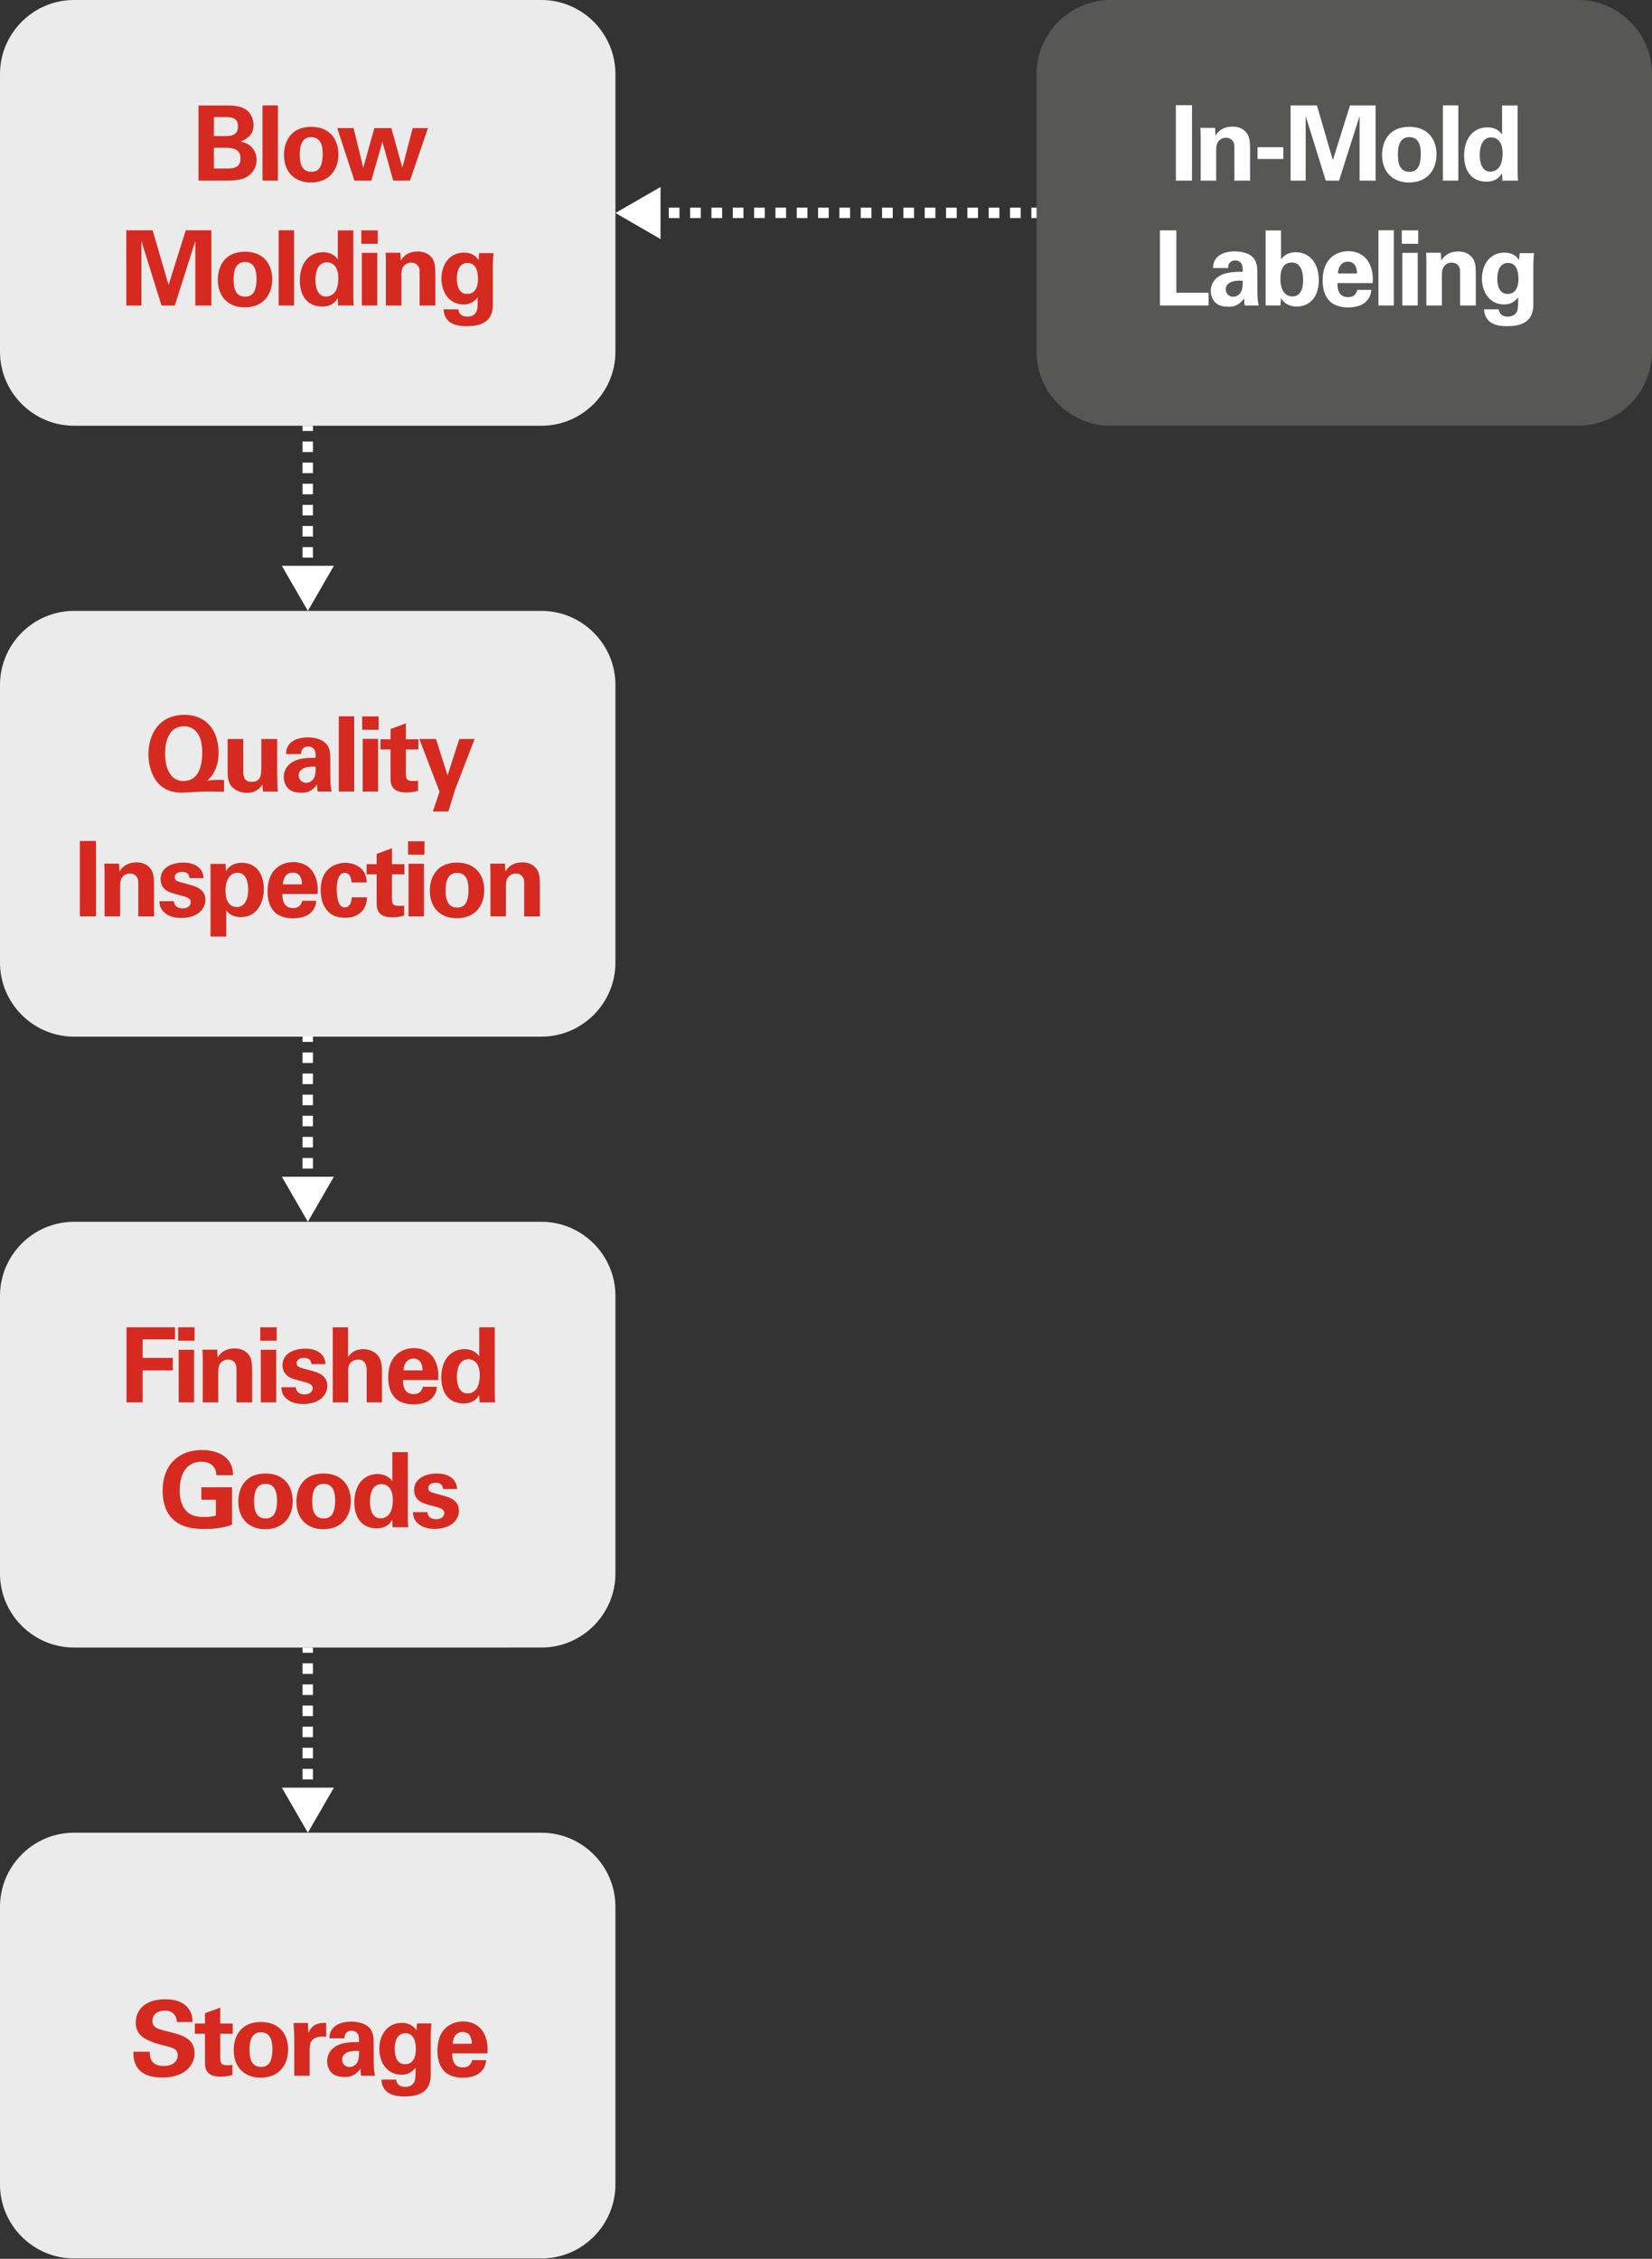 <?xml version="1.0" encoding="utf-8"?>
<!-- Generator: Adobe Illustrator 16.0.4, SVG Export Plug-In . SVG Version: 6.00 Build 0)  -->
<!DOCTYPE svg PUBLIC "-//W3C//DTD SVG 1.1//EN" "http://www.w3.org/Graphics/SVG/1.1/DTD/svg11.dtd">
<svg version="1.1" id="Layer_1" xmlns:x="http://ns.adobe.com/Extensibility/1.0/" xmlns:i="http://ns.adobe.com/AdobeIllustrator/10.0/" xmlns:graph="http://ns.adobe.com/Graphs/1.0/"
	 xmlns="http://www.w3.org/2000/svg" xmlns:xlink="http://www.w3.org/1999/xlink" xmlns:a="http://ns.adobe.com/AdobeSVGViewerExtensions/3.0/"
	 x="0px" y="0px" width="400px" height="547px" viewBox="0 0 400 547" style="enable-background:new 0 0 400 547;"
	 xml:space="preserve">
<rect x="0" y="0" width="400" height="547" fill="#333333" stroke="none"/>
<g>
	<defs>
		<rect id="SVGID_1_" width="400.002" height="546.908"/>
	</defs>
	<clipPath id="SVGID_2_">
		<use xlink:href="#SVGID_1_"  style="overflow:visible;"/>
	</clipPath>
	<rect x="73.244" y="251.034" style="clip-path:url(#SVGID_2_);fill:#FFFFFF;" width="2.531" height="1.266"/>
	<path style="clip-path:url(#SVGID_2_);fill:#FFFFFF;" d="M75.771,254.856h-2.527v2.556h2.527V254.856z M75.771,259.969h-2.527v2.557h2.527V259.969z M75.771,265.081
		h-2.527v2.557h2.527V265.081z M75.771,270.193h-2.527v2.557h2.527V270.193z M75.771,275.309h-2.527v2.557h2.527V275.309z
		 M75.771,280.421h-2.527v2.557h2.527V280.421z"/>
	<polygon style="clip-path:url(#SVGID_2_);fill:#FFFFFF;" points="80.847,284.955 68.239,284.955 74.542,295.871 	"/>
	<g style="clip-path:url(#SVGID_2_);">
		<defs>
			<rect id="SVGID_3_" width="400.002" height="546.908"/>
		</defs>
		<clipPath id="SVGID_4_">
			<use xlink:href="#SVGID_3_"  style="overflow:visible;"/>
		</clipPath>
		<g style="opacity:0.9;clip-path:url(#SVGID_4_);">
			<g>
				<defs>
					<rect id="SVGID_5_" x="-21.167" y="-18.815" width="191.348" height="124.265"/>
				</defs>
				<clipPath id="SVGID_6_">
					<use xlink:href="#SVGID_5_"  style="overflow:visible;"/>
				</clipPath>
				<path style="clip-path:url(#SVGID_6_);fill:#FFFFFF;" d="M149.014,85.179c0,9.855-8.064,17.921-17.921,17.921H17.92c-9.856,0-17.921-8.066-17.921-17.921V17.921
					C-0.001,8.064,8.064,0,17.92,0h113.173c9.856,0,17.921,8.064,17.921,17.921V85.179z"/>
			</g>
		</g>
		<path style="clip-path:url(#SVGID_4_);fill:#D62A21;" d="M51.789,40.815h2.646c1.787,0,3.804,0,3.804-2.443c0-2.593-2.343-2.593-4.206-2.593h-2.244V40.815z
			 M51.789,32.956h2.721c1.107,0,3.125,0,3.125-2.342c0-2.267-1.917-2.267-3.201-2.267h-2.646V32.956z M48.059,25.546h6.804
			c1.058,0,3.1,0,4.484,0.857c1.663,1.059,2.042,2.822,2.042,3.881c0,0.682-0.127,1.865-1.059,2.719
			c-0.126,0.154-1.008,0.96-2.067,1.236v0.053c2.771,0.503,3.855,2.517,3.855,4.433c0,2.143-1.258,3.578-2.67,4.286
			c-1.41,0.73-3.88,0.73-4.585,0.73h-6.804V25.546z"/>
	</g>
	<rect x="63.565" y="25.521" style="clip-path:url(#SVGID_2_);fill:#D62A21;" width="3.73" height="18.218"/>
	<g style="clip-path:url(#SVGID_2_);">
		<defs>
			<rect id="SVGID_7_" width="400.002" height="546.908"/>
		</defs>
		<clipPath id="SVGID_8_">
			<use xlink:href="#SVGID_7_"  style="overflow:visible;"/>
		</clipPath>
		<path style="clip-path:url(#SVGID_8_);fill:#D62A21;" d="M75.388,41.598c1.637,0,2.744-0.983,2.744-4.361c0-1.686-0.326-4.028-2.796-4.028
			c-2.721,0-2.747,3.146-2.747,4.306C72.589,40.363,73.547,41.598,75.388,41.598 M75.336,30.714c4.611,0,6.602,3.124,6.602,6.677
			c0,3.578-2.067,6.803-6.677,6.803c-3.629,0-6.5-2.241-6.5-6.702C68.761,34.417,70.322,30.714,75.336,30.714"/>
	</g>
	<polygon style="clip-path:url(#SVGID_2_);fill:#D62A21;" points="85.609,31.015 87.955,40.615 90.65,31.015 94.756,31.015 97.427,40.615 99.922,31.015 
		103.627,31.015 99.267,43.741 95.209,43.741 92.59,34.318 89.917,43.741 85.811,43.741 81.655,31.015 	"/>
	<polygon style="clip-path:url(#SVGID_2_);fill:#D62A21;" points="30.585,55.762 36.959,55.762 40.814,69.014 44.975,55.762 51.171,55.762 51.171,73.98 
		47.291,73.98 47.291,58.357 42.326,73.98 39.102,73.98 34.238,58.357 34.238,73.98 30.585,73.98 	"/>
	<g style="clip-path:url(#SVGID_2_);">
		<defs>
			<rect id="SVGID_9_" width="400.002" height="546.908"/>
		</defs>
		<clipPath id="SVGID_10_">
			<use xlink:href="#SVGID_9_"  style="overflow:visible;"/>
		</clipPath>
		<path style="clip-path:url(#SVGID_10_);fill:#D62A21;" d="M59.363,71.837c1.639,0,2.747-0.983,2.747-4.359c0-1.688-0.327-4.03-2.796-4.03
			c-2.722,0-2.747,3.148-2.747,4.306C56.567,70.602,57.524,71.837,59.363,71.837 M59.314,60.953c4.61,0,6.602,3.126,6.602,6.677
			c0,3.576-2.067,6.803-6.68,6.803c-3.626,0-6.497-2.244-6.497-6.702C52.739,64.655,54.3,60.953,59.314,60.953"/>
	</g>
	<rect x="67.467" y="55.762" style="clip-path:url(#SVGID_2_);fill:#D62A21;" width="3.73" height="18.218"/>
	<g style="clip-path:url(#SVGID_2_);">
		<defs>
			<rect id="SVGID_11_" width="400.002" height="546.908"/>
		</defs>
		<clipPath id="SVGID_12_">
			<use xlink:href="#SVGID_11_"  style="overflow:visible;"/>
		</clipPath>
		<path style="clip-path:url(#SVGID_12_);fill:#D62A21;" d="M78.948,71.812c1.084,0,1.966-0.654,2.37-1.435c0.553-1.059,0.604-2.368,0.604-3
			c0-2.495-1.085-3.854-2.772-3.854c-2.495,0-2.771,2.997-2.771,4.286C76.378,69.921,77.085,71.812,78.948,71.812 M81.795,55.788
			h3.755v16.125c0,0.756,0.05,1.589,0.1,2.065h-3.779l-0.102-1.837c-0.251,0.453-0.503,0.93-1.284,1.433
			c-0.931,0.609-1.914,0.657-2.469,0.657c-3.401,0-5.417-2.342-5.417-6.323c0-4.208,2.294-6.828,5.619-6.828
			c2.291,0,3.25,1.284,3.577,1.739V55.788z"/>
	</g>
	<path style="clip-path:url(#SVGID_2_);fill:#D62A21;" d="M87.613,61.23h3.73v12.75h-3.73V61.23z M87.487,55.788h3.981v3.25h-3.981V55.788z"/>
	<g style="clip-path:url(#SVGID_2_);">
		<defs>
			<rect id="SVGID_13_" width="400.002" height="546.908"/>
		</defs>
		<clipPath id="SVGID_14_">
			<use xlink:href="#SVGID_13_"  style="overflow:visible;"/>
		</clipPath>
		<path style="clip-path:url(#SVGID_14_);fill:#D62A21;" d="M93.438,63.521c0-0.048,0-1.436-0.077-2.315h3.579l0.102,1.913c0.353-0.581,1.361-2.216,4.132-2.216
			c2.493,0,3.554,1.511,3.88,2.393c0.278,0.781,0.354,1.438,0.354,3.806v6.879h-3.806v-7.913c0-0.53,0-0.983-0.202-1.387
			c-0.275-0.553-0.856-1.082-1.812-1.082c-0.808,0-1.539,0.376-1.941,0.983c-0.225,0.329-0.453,0.956-0.453,1.938v7.46h-3.754
			V63.521z"/>
		<path style="clip-path:url(#SVGID_14_);fill:#D62A21;" d="M113.113,71.183c2.619,0,2.619-3.076,2.619-3.627c0-1.438-0.276-3.881-2.545-3.881
			c-1.41,0-2.57,1.082-2.57,3.803C110.617,68.107,110.617,71.183,113.113,71.183 M119.511,61.304
			c-0.101,1.008-0.176,1.865-0.176,3.151v9.398c0,4.686-3.906,5.138-6.348,5.138c-1.816,0-5.366-0.225-5.596-4.079h3.578
			c0.051,0.379,0.229,1.764,2.217,1.764c1.108,0,2.067-0.531,2.32-1.663c0.15-0.631,0.15-1.084,0.176-3.024
			c-1.186,1.562-2.521,1.738-3.427,1.738c-3.654,0-5.367-3.176-5.367-6.25c0-3.225,1.787-6.297,5.44-6.297
			c2.318,0,3.178,1.256,3.555,1.812l0.126-1.688H119.511z"/>
		<g style="opacity:0.9;clip-path:url(#SVGID_14_);">
			<g>
				<defs>
					<rect id="SVGID_15_" x="-21.167" y="129.122" width="191.348" height="124.267"/>
				</defs>
				<clipPath id="SVGID_16_">
					<use xlink:href="#SVGID_15_"  style="overflow:visible;"/>
				</clipPath>
				<path style="clip-path:url(#SVGID_16_);fill:#FFFFFF;" d="M149.014,233.115c0,9.855-8.064,17.922-17.921,17.922H17.92c-9.856,0-17.921-8.066-17.921-17.922v-67.26
					c0-9.855,8.065-17.921,17.921-17.921h113.173c9.856,0,17.921,8.065,17.921,17.921V233.115z"/>
			</g>
		</g>
		<path style="clip-path:url(#SVGID_14_);fill:#D62A21;" d="M44.428,189.131c3.831,0,4.534-3.98,4.534-6.904c0-2.593-0.579-3.828-1.133-4.66
			c-0.454-0.707-1.512-1.69-3.276-1.69c-3.427,0-4.585,3.277-4.585,6.604C39.966,185.05,40.723,189.131,44.428,189.131
			 M54.253,191.727c-1.134-0.023-3.299-0.049-4.484-0.049c-0.455,0-1.715,0.071-2.949,0.124c-1.235,0.078-2.444,0.151-2.872,0.151
			c-6.804,0-8.013-6.325-8.013-9.246c0-4.966,2.594-9.601,8.768-9.601c4.714,0,8.215,3.199,8.215,9.171
			c0,4.132-1.889,5.972-2.747,6.777c0.833-0.151,2.521-0.252,4.083-0.177V191.727z"/>
		<path style="clip-path:url(#SVGID_14_);fill:#D62A21;" d="M58.896,178.951v7.584c0,1.109,0,2.798,1.99,2.798c2.395,0,2.395-1.789,2.395-3.957v-6.425h3.831v8.391
			c0.052,2.747,0.076,3.075,0.076,3.401c0.025,0.354,0.052,0.581,0.102,0.935H63.66l-0.127-1.69
			c-0.377,0.554-1.333,2.017-3.754,2.017c-1.711,0-3.122-0.781-3.829-1.713c-0.833-1.034-0.833-2.798-0.833-3.427v-7.913H58.896z"/>
		<path style="clip-path:url(#SVGID_14_);fill:#D62A21;" d="M72.33,187.746c0,0.856,0.579,1.814,1.813,1.814c0.682,0,1.234-0.329,1.587-0.73
			c0.657-0.809,0.709-1.792,0.709-3.151C74.042,185.477,72.33,186.234,72.33,187.746 M76.916,191.678
			c-0.127-0.781-0.127-1.362-0.127-1.738c-1.411,2.039-3.097,2.039-3.803,2.039c-1.839,0-2.671-0.53-3.178-1.008
			c-0.754-0.756-1.107-1.789-1.107-2.798c0-1.006,0.353-2.871,2.697-3.955c1.562-0.707,3.805-0.707,5.041-0.707
			c0-0.829-0.027-1.233-0.18-1.688c-0.327-0.93-1.308-1.057-1.66-1.057c-0.532,0-1.084,0.228-1.414,0.708
			c-0.276,0.427-0.276,0.829-0.276,1.132h-3.653c0.026-0.682,0.101-2.041,1.435-2.999c1.162-0.829,2.647-1.034,3.857-1.034
			c1.059,0,3.276,0.178,4.534,1.641c0.858,1.033,0.883,2.545,0.883,3.123l0.024,5.117c0,1.082,0.076,2.164,0.304,3.225H76.916z"/>
	</g>
	<rect x="82.032" y="173.458" style="clip-path:url(#SVGID_2_);fill:#D62A21;" width="3.73" height="18.218"/>
	<path style="clip-path:url(#SVGID_2_);fill:#D62A21;" d="M87.815,178.927h3.73v12.751h-3.73V178.927z M87.689,173.483h3.981v3.25h-3.981V173.483z"/>
	<g style="clip-path:url(#SVGID_2_);">
		<defs>
			<rect id="SVGID_17_" width="400.002" height="546.908"/>
		</defs>
		<clipPath id="SVGID_18_">
			<use xlink:href="#SVGID_17_"  style="overflow:visible;"/>
		</clipPath>
		<path style="clip-path:url(#SVGID_18_);fill:#D62A21;" d="M101.22,191.499c-1.209,0.33-2.291,0.404-2.897,0.404c-3.754,0-3.754-2.368-3.754-3.427v-6.98h-2.443
			v-2.469h2.443v-2.494l3.703-1.359v3.854h3.025v2.469h-3.025v5.747c0.026,1.157,0.026,1.888,1.688,1.888
			c0.555,0,0.806-0.023,1.261-0.076V191.499z"/>
	</g>
	<polygon style="clip-path:url(#SVGID_2_);fill:#D62A21;" points="105.569,178.951 108.368,187.771 111.213,178.951 114.919,178.951 110.105,191.448 
		108.567,196.515 104.813,196.515 106.424,191.727 101.537,178.951 	"/>
	<rect x="19.331" y="203.646" style="clip-path:url(#SVGID_2_);fill:#D62A21;" width="3.903" height="18.27"/>
	<g style="clip-path:url(#SVGID_2_);">
		<defs>
			<rect id="SVGID_19_" width="400.002" height="546.908"/>
		</defs>
		<clipPath id="SVGID_20_">
			<use xlink:href="#SVGID_19_"  style="overflow:visible;"/>
		</clipPath>
		<path style="clip-path:url(#SVGID_20_);fill:#D62A21;" d="M25.325,211.457c0-0.048,0-1.436-0.075-2.314h3.577l0.101,1.913c0.353-0.581,1.362-2.217,4.132-2.217
			c2.496,0,3.554,1.509,3.88,2.394c0.278,0.78,0.354,1.438,0.354,3.803v6.879h-3.806v-7.91c0-0.53,0-0.982-0.202-1.387
			c-0.276-0.554-0.854-1.084-1.811-1.084c-0.81,0-1.541,0.379-1.943,0.982c-0.225,0.331-0.451,0.958-0.451,1.941v7.457h-3.756
			V211.457z"/>
		<path style="clip-path:url(#SVGID_20_);fill:#D62A21;" d="M42.106,218.237c0.049,0.804,0.552,1.738,2.116,1.738c1.337,0,1.966-0.756,1.966-1.511
			c0-0.581-0.303-1.034-1.766-1.438l-2.316-0.629c-1.032-0.303-3.225-0.933-3.225-3.527c0-2.47,2.268-3.98,5.567-3.98
			c2.622,0,4.737,1.208,4.84,3.755h-3.404c-0.101-1.412-1.234-1.514-1.813-1.514c-1.008,0-1.764,0.478-1.764,1.261
			c0,0.854,0.628,1.031,1.738,1.335l2.293,0.629c2.318,0.632,3.4,1.814,3.4,3.553c0,2.194-1.892,4.385-5.846,4.385
			c-1.638,0-3.2-0.352-4.358-1.562c-0.83-0.882-0.908-1.891-0.931-2.494H42.106z"/>
		<path style="clip-path:url(#SVGID_20_);fill:#D62A21;" d="M60.096,215.439c0-1.511-0.377-4.108-2.568-4.108c-1.209,0-2.924,0.907-2.924,4.334
			c0,0.758,0.023,3.982,2.77,3.982C59.138,219.647,60.096,217.959,60.096,215.439 M54.604,209.19l0.101,1.814
			c1.158-2.042,3.274-2.064,3.88-2.064c3.302,0,5.292,2.469,5.292,6.35c0,3.602-1.865,6.801-5.543,6.801
			c-2.293,0-3.227-1.208-3.554-1.638v6.351h-3.804V209.19H54.604z"/>
		<path style="clip-path:url(#SVGID_20_);fill:#D62A21;" d="M73.109,214.156c0-0.581-0.049-2.849-2.216-2.849c-1.639,0-2.318,1.36-2.396,2.849H73.109z
			 M68.373,216.498c0,0.83,0,3.402,2.597,3.402c0.931,0,1.862-0.354,2.217-1.765h3.398c-0.05,0.604-0.174,1.688-1.208,2.772
			c-0.932,0.98-2.595,1.483-4.457,1.483c-1.084,0-3.152-0.197-4.488-1.584c-1.159-1.211-1.639-2.924-1.639-4.966
			c0-2.064,0.505-4.534,2.648-6.02c0.983-0.657,2.192-1.059,3.577-1.059c1.813,0,3.981,0.702,5.142,3.072
			c0.855,1.739,0.806,3.604,0.754,4.662H68.373z"/>
		<path style="clip-path:url(#SVGID_20_);fill:#D62A21;" d="M85.138,213.701c-0.052-0.455-0.203-2.343-1.64-2.343c-1.764,0-1.964,2.671-1.964,4.056
			c0,0.705,0.074,2.973,0.932,3.905c0.353,0.379,0.731,0.429,1.007,0.429c0.404,0,1.564-0.174,1.715-2.445h3.681
			c-0.055,0.982-0.18,2.521-1.641,3.757c-0.906,0.781-2.04,1.183-3.628,1.183c-1.687,0-3.176-0.376-4.334-1.688
			c-1.108-1.286-1.614-2.975-1.614-5.017c0-5.794,4.262-6.598,5.948-6.598c2.368,0,5.165,1.309,5.19,4.761H85.138z"/>
		<path style="clip-path:url(#SVGID_20_);fill:#D62A21;" d="M97.853,221.739c-1.209,0.329-2.293,0.402-2.898,0.402c-3.753,0-3.753-2.368-3.753-3.425v-6.979h-2.446
			v-2.472h2.446v-2.494l3.704-1.359v3.854h3.022v2.472h-3.022v5.744c0.023,1.157,0.023,1.888,1.687,1.888
			c0.555,0,0.806-0.022,1.261-0.073V221.739z"/>
	</g>
	<path style="clip-path:url(#SVGID_2_);fill:#D62A21;" d="M98.925,209.165h3.73v12.751h-3.73V209.165z M98.8,203.725h3.982v3.249H98.8V203.725z"/>
	<g style="clip-path:url(#SVGID_2_);">
		<defs>
			<rect id="SVGID_21_" width="400.002" height="546.908"/>
		</defs>
		<clipPath id="SVGID_22_">
			<use xlink:href="#SVGID_21_"  style="overflow:visible;"/>
		</clipPath>
		<path style="clip-path:url(#SVGID_22_);fill:#D62A21;" d="M110.698,219.773c1.636,0,2.744-0.982,2.744-4.359c0-1.688-0.327-4.03-2.796-4.03
			c-2.722,0-2.747,3.148-2.747,4.307C107.899,218.538,108.856,219.773,110.698,219.773 M110.646,208.89
			c4.609,0,6.602,3.123,6.602,6.677c0,3.575-2.066,6.803-6.678,6.803c-3.629,0-6.499-2.244-6.499-6.702
			C104.071,212.592,105.632,208.89,110.646,208.89"/>
		<path style="clip-path:url(#SVGID_22_);fill:#D62A21;" d="M118.75,211.457c0-0.048,0-1.436-0.075-2.314h3.58l0.102,1.913c0.35-0.581,1.358-2.217,4.129-2.217
			c2.496,0,3.554,1.509,3.881,2.394c0.277,0.78,0.353,1.438,0.353,3.803v6.879h-3.805v-7.91c0-0.53,0-0.982-0.2-1.387
			c-0.277-0.554-0.858-1.084-1.816-1.084c-0.804,0-1.535,0.379-1.939,0.982c-0.227,0.331-0.451,0.958-0.451,1.941v7.457h-3.757
			V211.457z"/>
		<path style="clip-path:url(#SVGID_22_);fill:#575756;" d="M399.998,85.176c0,9.86-8.062,17.921-17.92,17.921h-113.17c-9.857,0-17.924-8.062-17.924-17.921V17.921
			C250.984,8.064,259.051,0,268.908,0h113.17c9.857,0,17.92,8.064,17.92,17.921V85.176z"/>
	</g>
	<rect x="284.715" y="25.471" style="clip-path:url(#SVGID_2_);fill:#FFFFFF;" width="3.904" height="18.266"/>
	<g style="clip-path:url(#SVGID_2_);">
		<defs>
			<rect id="SVGID_23_" width="400.002" height="546.908"/>
		</defs>
		<clipPath id="SVGID_24_">
			<use xlink:href="#SVGID_23_"  style="overflow:visible;"/>
		</clipPath>
		<path style="clip-path:url(#SVGID_24_);fill:#FFFFFF;" d="M290.711,33.282c0-0.05,0-1.438-0.076-2.32h3.58l0.1,1.916c0.354-0.579,1.359-2.218,4.133-2.218
			c2.496,0,3.553,1.513,3.879,2.396c0.279,0.781,0.354,1.435,0.354,3.806v6.878h-3.805v-7.912c0-0.528,0-0.983-0.203-1.387
			c-0.273-0.554-0.857-1.084-1.812-1.084c-0.809,0-1.539,0.379-1.939,0.983c-0.229,0.329-0.453,0.96-0.453,1.943v7.458h-3.756
			V33.282z"/>
	</g>
	<rect x="304.49" y="35.65" style="clip-path:url(#SVGID_2_);fill:#FFFFFF;" width="6.246" height="2.848"/>
	<polygon style="clip-path:url(#SVGID_2_);fill:#FFFFFF;" points="312.492,25.521 318.867,25.521 322.721,38.773 326.879,25.521 333.074,25.521 333.074,43.739 
		329.197,43.739 329.197,28.117 324.232,43.739 321.008,43.739 316.145,28.117 316.145,43.739 312.492,43.739 	"/>
	<g style="clip-path:url(#SVGID_2_);">
		<defs>
			<rect id="SVGID_25_" width="400.002" height="546.908"/>
		</defs>
		<clipPath id="SVGID_26_">
			<use xlink:href="#SVGID_25_"  style="overflow:visible;"/>
		</clipPath>
		<path style="clip-path:url(#SVGID_26_);fill:#FFFFFF;" d="M341.27,41.598c1.637,0,2.746-0.983,2.746-4.361c0-1.688-0.328-4.031-2.797-4.031
			c-2.721,0-2.746,3.149-2.746,4.309C338.473,40.363,339.432,41.598,341.27,41.598 M341.219,30.712c4.611,0,6.602,3.124,6.602,6.676
			c0,3.579-2.066,6.803-6.676,6.803c-3.631,0-6.502-2.244-6.502-6.7C334.643,34.414,336.205,30.712,341.219,30.712"/>
	</g>
	<rect x="349.375" y="25.519" style="clip-path:url(#SVGID_2_);fill:#FFFFFF;" width="3.729" height="18.217"/>
	<g style="clip-path:url(#SVGID_2_);">
		<defs>
			<rect id="SVGID_27_" width="400.002" height="546.908"/>
		</defs>
		<clipPath id="SVGID_28_">
			<use xlink:href="#SVGID_27_"  style="overflow:visible;"/>
		</clipPath>
		<path style="clip-path:url(#SVGID_28_);fill:#FFFFFF;" d="M360.854,41.571c1.084,0,1.967-0.657,2.367-1.436c0.559-1.059,0.607-2.368,0.607-2.997
			c0-2.497-1.084-3.856-2.773-3.856c-2.496,0-2.771,2.998-2.771,4.284C358.283,39.681,358.99,41.571,360.854,41.571 M363.701,25.544
			h3.756v16.128c0,0.755,0.051,1.587,0.102,2.067h-3.779l-0.104-1.842c-0.252,0.455-0.506,0.935-1.285,1.438
			c-0.932,0.606-1.914,0.657-2.467,0.657c-3.404,0-5.418-2.345-5.418-6.325c0-4.21,2.293-6.831,5.619-6.831
			c2.293,0,3.248,1.284,3.576,1.741V25.544z"/>
	</g>
	<polygon style="clip-path:url(#SVGID_2_);fill:#FFFFFF;" points="280.852,55.785 284.834,55.785 284.834,70.879 292.645,70.879 292.645,73.978 280.852,73.978 	"/>
	<g style="clip-path:url(#SVGID_2_);">
		<defs>
			<rect id="SVGID_29_" width="400.002" height="546.908"/>
		</defs>
		<clipPath id="SVGID_30_">
			<use xlink:href="#SVGID_29_"  style="overflow:visible;"/>
		</clipPath>
		<path style="clip-path:url(#SVGID_30_);fill:#FFFFFF;" d="M296.791,70.045c0,0.859,0.578,1.817,1.814,1.817c0.682,0,1.236-0.331,1.59-0.733
			c0.654-0.806,0.707-1.789,0.707-3.148C298.504,67.779,296.791,68.537,296.791,70.045 M301.379,73.978
			c-0.127-0.781-0.127-1.362-0.127-1.739c-1.41,2.04-3.098,2.04-3.805,2.04c-1.836,0-2.67-0.528-3.176-1.006
			c-0.756-0.758-1.109-1.789-1.109-2.8c0-1.006,0.354-2.871,2.699-3.953c1.561-0.705,3.805-0.705,5.041-0.705
			c0-0.833-0.027-1.238-0.18-1.69c-0.326-0.933-1.309-1.057-1.66-1.057c-0.531,0-1.084,0.228-1.412,0.706
			c-0.281,0.427-0.281,0.831-0.281,1.134h-3.65c0.027-0.682,0.1-2.042,1.436-3c1.162-0.832,2.646-1.036,3.855-1.036
			c1.059,0,3.275,0.177,4.533,1.64c0.859,1.034,0.883,2.545,0.883,3.124l0.027,5.117c0,1.082,0.072,2.166,0.303,3.225H301.379z"/>
		<path style="clip-path:url(#SVGID_30_);fill:#FFFFFF;" d="M312.771,63.571c-2.746,0-2.746,3.123-2.746,3.932c0,2.896,1.234,4.281,2.92,4.281
			c2.572,0,2.572-3.199,2.572-3.854C315.518,66.922,315.469,63.571,312.771,63.571 M306.447,55.808h3.729v6.982
			c1.26-1.663,2.949-1.713,3.605-1.713c3.098,0,5.541,2.444,5.541,6.727c0,4.761-2.77,6.426-5.314,6.426
			c-0.658,0-2.674-0.053-3.832-2.042c-0.025,0.404-0.051,1.008-0.125,1.789h-3.604V55.808z"/>
		<path style="clip-path:url(#SVGID_30_);fill:#FFFFFF;" d="M328.566,66.215c0-0.579-0.053-2.846-2.217-2.846c-1.641,0-2.32,1.359-2.393,2.846H328.566z M323.828,68.56
			c0,0.833,0,3.401,2.596,3.401c0.932,0,1.865-0.352,2.219-1.764h3.398c-0.049,0.604-0.174,1.688-1.209,2.772
			c-0.932,0.983-2.594,1.486-4.459,1.486c-1.084,0-3.146-0.202-4.484-1.587c-1.158-1.208-1.639-2.924-1.639-4.963
			c0-2.067,0.506-4.536,2.648-6.022c0.98-0.657,2.188-1.059,3.576-1.059c1.814,0,3.982,0.705,5.139,3.075
			c0.859,1.736,0.809,3.602,0.758,4.66H323.828z"/>
	</g>
	<rect x="333.76" y="55.76" style="clip-path:url(#SVGID_2_);fill:#FFFFFF;" width="3.729" height="18.218"/>
	<path style="clip-path:url(#SVGID_2_);fill:#FFFFFF;" d="M339.543,61.229h3.729v12.749h-3.729V61.229z M339.416,55.783h3.982v3.25h-3.982V55.783z"/>
	<g style="clip-path:url(#SVGID_2_);">
		<defs>
			<rect id="SVGID_31_" width="400.002" height="546.908"/>
		</defs>
		<clipPath id="SVGID_32_">
			<use xlink:href="#SVGID_31_"  style="overflow:visible;"/>
		</clipPath>
		<path style="clip-path:url(#SVGID_32_);fill:#FFFFFF;" d="M345.369,63.521c0-0.05,0-1.438-0.076-2.317h3.578l0.102,1.913c0.354-0.579,1.359-2.219,4.131-2.219
			c2.498,0,3.555,1.516,3.881,2.398c0.279,0.781,0.354,1.433,0.354,3.801v6.883h-3.807v-7.915c0-0.531,0-0.983-0.199-1.385
			c-0.275-0.556-0.859-1.084-1.814-1.084c-0.805,0-1.537,0.379-1.941,0.983c-0.227,0.329-0.451,0.956-0.451,1.938v7.462h-3.756
			V63.521z"/>
		<path style="clip-path:url(#SVGID_32_);fill:#FFFFFF;" d="M365.045,71.18c2.619,0,2.619-3.073,2.619-3.629c0-1.436-0.277-3.877-2.545-3.877
			c-1.41,0-2.57,1.082-2.57,3.801C362.549,68.107,362.549,71.18,365.045,71.18 M371.443,61.302
			c-0.102,1.011-0.176,1.865-0.176,3.151v9.398c0,4.686-3.908,5.14-6.352,5.14c-1.812,0-5.365-0.228-5.594-4.083h3.58
			c0.049,0.379,0.227,1.764,2.217,1.764c1.105,0,2.066-0.528,2.318-1.663c0.152-0.627,0.152-1.084,0.176-3.022
			c-1.184,1.562-2.52,1.738-3.428,1.738c-3.65,0-5.367-3.174-5.367-6.249c0-3.225,1.789-6.298,5.441-6.298
			c2.32,0,3.178,1.259,3.555,1.814l0.127-1.69H371.443z"/>
	</g>
	<rect x="73.244" y="103.1" style="clip-path:url(#SVGID_2_);fill:#FFFFFF;" width="2.531" height="1.263"/>
	<path style="clip-path:url(#SVGID_2_);fill:#FFFFFF;" d="M75.771,106.92h-2.527v2.556h2.527V106.92z M75.771,112.032h-2.527v2.556h2.527V112.032z M75.771,117.145
		h-2.527v2.557h2.527V117.145z M75.771,122.26h-2.527v2.556h2.527V122.26z M75.771,127.372h-2.527v2.556h2.527V127.372z
		 M75.771,132.484h-2.527v2.557h2.527V132.484z"/>
	<polygon style="clip-path:url(#SVGID_2_);fill:#FFFFFF;" points="80.847,137.018 68.239,137.018 74.542,147.935 	"/>
	<rect x="249.725" y="50.282" style="clip-path:url(#SVGID_2_);fill:#FFFFFF;" width="1.26" height="2.531"/>
	<rect x="250.984" y="50.282" style="clip-path:url(#SVGID_2_);fill:#B2B2B2;" width="0.004" height="2.531"/>
	<path style="clip-path:url(#SVGID_2_);fill:#FFFFFF;" d="M247.141,50.285h-2.582v2.528h2.582V50.285z M241.977,50.285h-2.58v2.528h2.58V50.285z M236.812,50.285
		h-2.582v2.528h2.582V50.285z M231.65,50.285h-2.584v2.528h2.584V50.285z M226.484,50.285h-2.582v2.528h2.582V50.285z
		 M221.322,50.285h-2.584v2.528h2.584V50.285z M216.158,50.285h-2.584v2.528h2.584V50.285z M210.994,50.285h-2.582v2.528h2.582
		V50.285z M205.83,50.285h-2.584v2.528h2.584V50.285z M200.664,50.285h-2.582v2.528h2.582V50.285z M195.5,50.285h-2.581v2.528h2.581
		V50.285z M190.337,50.285h-2.581v2.528h2.581V50.285z M185.172,50.285h-2.581v2.528h2.581V50.285z M180.011,50.285h-2.583v2.528
		h2.583V50.285z M174.846,50.285h-2.584v2.528h2.584V50.285z M169.681,50.285h-2.582v2.528h2.582V50.285z M164.519,50.285h-2.583
		v2.528h2.583V50.285z"/>
	<polygon style="clip-path:url(#SVGID_2_);fill:#FFFFFF;" points="159.934,45.28 149.016,51.582 159.934,57.889 	"/>
	<g style="clip-path:url(#SVGID_2_);">
		<defs>
			<rect id="SVGID_33_" width="400.002" height="546.908"/>
		</defs>
		<clipPath id="SVGID_34_">
			<use xlink:href="#SVGID_33_"  style="overflow:visible;"/>
		</clipPath>
		<g style="opacity:0.9;clip-path:url(#SVGID_34_);">
			<g>
				<defs>
					<rect id="SVGID_35_" x="-21.167" y="277.057" width="191.348" height="124.267"/>
				</defs>
				<clipPath id="SVGID_36_">
					<use xlink:href="#SVGID_35_"  style="overflow:visible;"/>
				</clipPath>
				<path style="clip-path:url(#SVGID_36_);fill:#FFFFFF;" d="M149.014,381.052c0,9.855-8.064,17.919-17.921,17.919H17.92c-9.856,0-17.921-8.063-17.921-17.919v-67.26
					c0-9.854,8.065-17.921,17.921-17.921h113.173c9.856,0,17.921,8.066,17.921,17.921V381.052z"/>
			</g>
		</g>
	</g>
	<polygon style="clip-path:url(#SVGID_2_);fill:#D62A21;" points="30.628,321.42 42.37,321.42 42.37,324.344 34.534,324.344 34.534,328.829 41.842,328.829 
		41.842,331.85 34.534,331.85 34.534,339.614 30.628,339.614 	"/>
	<path style="clip-path:url(#SVGID_2_);fill:#D62A21;" d="M43.262,326.86h3.73v12.752h-3.73V326.86z M43.135,321.42h3.982v3.25h-3.982V321.42z"/>
	<g style="clip-path:url(#SVGID_2_);">
		<defs>
			<rect id="SVGID_37_" width="400.002" height="546.908"/>
		</defs>
		<clipPath id="SVGID_38_">
			<use xlink:href="#SVGID_37_"  style="overflow:visible;"/>
		</clipPath>
		<path style="clip-path:url(#SVGID_38_);fill:#D62A21;" d="M49.088,329.155c0-0.048,0-1.436-0.076-2.315h3.577l0.104,1.911c0.35-0.579,1.359-2.216,4.133-2.216
			c2.492,0,3.551,1.513,3.878,2.393c0.277,0.783,0.355,1.438,0.355,3.806v6.879H57.25V331.7c0-0.528,0-0.983-0.2-1.385
			c-0.277-0.556-0.855-1.084-1.813-1.084c-0.806,0-1.538,0.379-1.942,0.982c-0.226,0.326-0.452,0.958-0.452,1.94v7.458h-3.755
			V329.155z"/>
	</g>
	<path style="clip-path:url(#SVGID_2_);fill:#D62A21;" d="M63.143,326.86h3.73v12.752h-3.73V326.86z M63.015,321.42h3.981v3.25h-3.981V321.42z"/>
	<g style="clip-path:url(#SVGID_2_);">
		<defs>
			<rect id="SVGID_39_" width="400.002" height="546.908"/>
		</defs>
		<clipPath id="SVGID_40_">
			<use xlink:href="#SVGID_39_"  style="overflow:visible;"/>
		</clipPath>
		<path style="clip-path:url(#SVGID_40_);fill:#D62A21;" d="M71.625,335.933c0.05,0.807,0.555,1.739,2.116,1.739c1.337,0,1.967-0.756,1.967-1.51
			c0-0.581-0.304-1.035-1.767-1.439l-2.316-0.63c-1.032-0.301-3.225-0.93-3.225-3.527c0-2.469,2.268-3.978,5.567-3.978
			c2.622,0,4.739,1.208,4.841,3.752h-3.404c-0.101-1.41-1.234-1.511-1.813-1.511c-1.008,0-1.764,0.479-1.764,1.261
			c0,0.854,0.628,1.029,1.738,1.335l2.293,0.629c2.319,0.629,3.401,1.814,3.401,3.553c0,2.191-1.89,4.385-5.845,4.385
			c-1.637,0-3.201-0.354-4.36-1.562c-0.83-0.882-0.906-1.893-0.931-2.497H71.625z"/>
		<path style="clip-path:url(#SVGID_40_);fill:#D62A21;" d="M80.569,321.42h3.705v7.205c0.428-0.604,1.361-1.913,3.678-1.913c1.891,0,3.1,0.93,3.704,1.713
			c0.454,0.632,0.832,1.789,0.832,3.454v7.735h-3.705v-7.611c0-0.732,0-2.771-2.09-2.771c-1.058,0-2.394,0.605-2.394,2.595
			l0.023,7.788h-3.754V321.42z"/>
		<path style="clip-path:url(#SVGID_40_);fill:#D62A21;" d="M102.315,331.852c0-0.579-0.052-2.848-2.216-2.848c-1.639,0-2.318,1.359-2.395,2.848H102.315z
			 M97.579,334.194c0,0.834,0,3.401,2.594,3.401c0.935,0,1.865-0.35,2.218-1.764h3.4c-0.049,0.604-0.176,1.688-1.208,2.771
			c-0.932,0.983-2.594,1.488-4.459,1.488c-1.084,0-3.15-0.201-4.485-1.589c-1.16-1.208-1.639-2.922-1.639-4.961
			c0-2.067,0.505-4.538,2.647-6.024c0.983-0.654,2.189-1.059,3.577-1.059c1.813,0,3.981,0.707,5.14,3.075
			c0.857,1.738,0.808,3.604,0.757,4.66H97.579z"/>
		<path style="clip-path:url(#SVGID_40_);fill:#D62A21;" d="M113.195,337.444c1.085,0,1.967-0.652,2.371-1.434c0.553-1.061,0.604-2.37,0.604-3.002
			c0-2.491-1.085-3.854-2.773-3.854c-2.495,0-2.771,2.997-2.771,4.286C110.626,335.554,111.333,337.444,113.195,337.444
			 M116.043,321.42h3.756v16.128c0,0.753,0.05,1.587,0.099,2.066h-3.779l-0.102-1.842c-0.252,0.452-0.503,0.933-1.284,1.436
			c-0.932,0.606-1.914,0.657-2.469,0.657c-3.401,0-5.417-2.346-5.417-6.323c0-4.21,2.293-6.83,5.619-6.83
			c2.291,0,3.25,1.283,3.577,1.74V321.42z"/>
		<path style="clip-path:url(#SVGID_40_);fill:#D62A21;" d="M52.377,357.229c-0.023-0.48-0.052-1.135-0.503-1.838c-0.758-1.213-2.195-1.412-3.048-1.412
			c-4.436,0-5.318,4.132-5.318,6.929c0,1.233,0.177,3.45,1.513,4.89c0.905,1.006,2.116,1.562,4.282,1.562
			c1.891,0,2.545-0.23,2.973-0.354v-3.831h-3.528v-3.024h7.435v9.098c-1.133,0.379-3,1.008-6.654,1.008
			c-4.156,0-6.299-1.008-7.733-2.418c-2.044-1.991-2.422-4.888-2.422-6.803c0-6.452,4.033-9.904,9.551-9.904
			c2.344,0,4.762,0.657,6.199,2.293c1.209,1.387,1.284,2.822,1.311,3.806H52.377z"/>
		<path style="clip-path:url(#SVGID_40_);fill:#D62A21;" d="M64.326,367.708c1.64,0,2.747-0.983,2.747-4.356c0-1.688-0.326-4.031-2.796-4.031
			c-2.721,0-2.747,3.148-2.747,4.307C61.529,366.475,62.487,367.708,64.326,367.708 M64.276,356.824
			c4.612,0,6.602,3.125,6.602,6.676c0,3.579-2.067,6.806-6.676,6.806c-3.629,0-6.501-2.244-6.501-6.702
			C57.701,360.528,59.262,356.824,64.276,356.824"/>
		<path style="clip-path:url(#SVGID_40_);fill:#D62A21;" d="M78.396,367.708c1.637,0,2.747-0.983,2.747-4.356c0-1.688-0.329-4.031-2.798-4.031
			c-2.722,0-2.748,3.148-2.748,4.307C75.597,366.475,76.557,367.708,78.396,367.708 M78.345,356.824
			c4.611,0,6.601,3.125,6.601,6.676c0,3.579-2.065,6.806-6.675,6.806c-3.631,0-6.503-2.244-6.503-6.702
			C71.768,360.528,73.33,356.824,78.345,356.824"/>
		<path style="clip-path:url(#SVGID_40_);fill:#D62A21;" d="M92.146,367.686c1.084,0,1.966-0.655,2.368-1.438c0.556-1.057,0.607-2.368,0.607-2.997
			c0-2.496-1.084-3.856-2.773-3.856c-2.496,0-2.772,3-2.772,4.286C89.576,365.795,90.281,367.686,92.146,367.686 M94.994,351.661
			h3.754v16.125c0,0.756,0.052,1.587,0.102,2.064H95.07l-0.102-1.839c-0.251,0.454-0.504,0.932-1.287,1.435
			c-0.929,0.606-1.912,0.657-2.469,0.657c-3.4,0-5.415-2.343-5.415-6.325c0-4.208,2.291-6.826,5.617-6.826
			c2.293,0,3.25,1.284,3.579,1.736V351.661z"/>
		<path style="clip-path:url(#SVGID_40_);fill:#D62A21;" d="M103.491,366.174c0.052,0.804,0.555,1.736,2.116,1.736c1.336,0,1.966-0.753,1.966-1.509
			c0-0.581-0.303-1.034-1.766-1.44l-2.316-0.627c-1.032-0.303-3.225-0.935-3.225-3.527c0-2.469,2.267-3.982,5.569-3.982
			c2.619,0,4.737,1.21,4.838,3.757h-3.403c-0.102-1.415-1.234-1.514-1.813-1.514c-1.009,0-1.764,0.479-1.764,1.262
			c0,0.854,0.628,1.031,1.738,1.334l2.292,0.629c2.32,0.632,3.401,1.814,3.401,3.551c0,2.196-1.889,4.387-5.844,4.387
			c-1.638,0-3.201-0.351-4.36-1.562c-0.83-0.882-0.908-1.89-0.932-2.494H103.491z"/>
		<g style="opacity:0.9;clip-path:url(#SVGID_40_);">
			<g>
				<defs>
					<rect id="SVGID_41_" x="-21.167" y="424.993" width="191.348" height="124.267"/>
				</defs>
				<clipPath id="SVGID_42_">
					<use xlink:href="#SVGID_41_"  style="overflow:visible;"/>
				</clipPath>
				<path style="clip-path:url(#SVGID_42_);fill:#FFFFFF;" d="M149.014,528.988c0,9.855-8.064,17.92-17.921,17.92H17.92c-9.856,0-17.921-8.064-17.921-17.92v-67.259
					c0-9.855,8.065-17.922,17.921-17.922h113.173c9.856,0,17.921,8.066,17.921,17.922V528.988z"/>
			</g>
		</g>
		<path style="clip-path:url(#SVGID_40_);fill:#D62A21;" d="M36.27,496.849c0,0.854-0.052,3.452,3.3,3.452c2.116,0,3.452-1.009,3.452-2.548
			c0-1.612-1.134-1.888-3.452-2.443c-4.333-1.082-6.703-2.368-6.703-5.517c0-3,2.143-5.646,7.208-5.646
			c1.889,0,4.132,0.427,5.491,2.143c1.033,1.31,1.033,2.771,1.033,3.374h-3.753c-0.052-0.627-0.251-2.77-2.95-2.77
			c-1.813,0-2.996,0.982-2.996,2.469c0,1.69,1.334,1.991,3.956,2.646c3.149,0.756,6.25,1.615,6.25,5.166
			c0,3.274-2.724,5.921-7.762,5.921c-6.98,0-7.029-4.483-7.056-6.247H36.27z"/>
		<path style="clip-path:url(#SVGID_40_);fill:#D62A21;" d="M56.279,502.491c-1.209,0.328-2.291,0.404-2.897,0.404c-3.754,0-3.754-2.37-3.754-3.427v-6.981h-2.443
			v-2.47h2.443v-2.491l3.705-1.362v3.854h3.023v2.47h-3.023v5.746c0.025,1.157,0.025,1.888,1.686,1.888
			c0.555,0,0.807-0.022,1.261-0.073V502.491z"/>
		<path style="clip-path:url(#SVGID_40_);fill:#D62A21;" d="M63.215,500.525c1.637,0,2.744-0.983,2.744-4.359c0-1.688-0.326-4.03-2.796-4.03
			c-2.721,0-2.747,3.148-2.747,4.306C60.417,499.29,61.374,500.525,63.215,500.525 M63.164,489.642c4.612,0,6.602,3.123,6.602,6.676
			c0,3.579-2.067,6.806-6.676,6.806c-3.629,0-6.501-2.244-6.501-6.704C56.588,493.346,58.15,489.642,63.164,489.642"/>
		<path style="clip-path:url(#SVGID_40_);fill:#D62A21;" d="M71.246,493.065c0-0.604-0.099-2.441-0.177-3.172h3.502l0.075,2.444c0.479-1.084,1.311-2.623,4.335-2.47
			v3.352c-3.779-0.354-4.006,1.587-4.006,3.172v6.276h-3.729V493.065z"/>
		<path style="clip-path:url(#SVGID_40_);fill:#D62A21;" d="M82.836,498.736c0,0.858,0.581,1.814,1.815,1.814c0.68,0,1.231-0.328,1.588-0.73
			c0.653-0.807,0.703-1.789,0.703-3.148C84.55,496.47,82.836,497.228,82.836,498.736 M87.422,502.668
			c-0.127-0.78-0.127-1.361-0.127-1.738c-1.412,2.039-3.098,2.039-3.805,2.039c-1.838,0-2.67-0.528-3.173-1.006
			c-0.758-0.758-1.108-1.789-1.108-2.8c0-1.006,0.351-2.87,2.695-3.955c1.562-0.705,3.804-0.705,5.038-0.705
			c0-0.831-0.023-1.235-0.175-1.69c-0.328-0.93-1.312-1.054-1.664-1.054c-0.529,0-1.083,0.225-1.411,0.705
			c-0.275,0.427-0.275,0.829-0.275,1.132h-3.654c0.025-0.68,0.101-2.039,1.437-2.997c1.156-0.831,2.646-1.035,3.854-1.035
			c1.058,0,3.273,0.179,4.534,1.64c0.859,1.036,0.882,2.545,0.882,3.123l0.026,5.117c0,1.082,0.075,2.164,0.301,3.225H87.422z"/>
		<path style="clip-path:url(#SVGID_40_);fill:#D62A21;" d="M98.068,499.871c2.62,0,2.62-3.073,2.62-3.629c0-1.436-0.275-3.879-2.542-3.879
			c-1.411,0-2.571,1.081-2.571,3.803C95.575,496.798,95.575,499.871,98.068,499.871 M104.47,489.992
			c-0.102,1.009-0.18,1.865-0.18,3.149v9.4c0,4.686-3.904,5.14-6.347,5.14c-1.815,0-5.367-0.229-5.596-4.083h3.579
			c0.05,0.379,0.227,1.766,2.219,1.766c1.107,0,2.064-0.53,2.316-1.665c0.152-0.627,0.152-1.084,0.177-3.022
			c-1.187,1.562-2.52,1.739-3.427,1.739c-3.653,0-5.367-3.175-5.367-6.25c0-3.227,1.79-6.3,5.441-6.3
			c2.32,0,3.176,1.264,3.555,1.814l0.124-1.688H104.47z"/>
		<path style="clip-path:url(#SVGID_40_);fill:#D62A21;" d="M114.234,494.907c0-0.581-0.052-2.848-2.219-2.848c-1.639,0-2.319,1.359-2.395,2.848H114.234z
			 M109.494,497.25c0,0.832,0,3.401,2.597,3.401c0.932,0,1.863-0.351,2.218-1.764h3.401c-0.052,0.604-0.177,1.688-1.212,2.772
			c-0.931,0.982-2.594,1.485-4.459,1.485c-1.081,0-3.148-0.202-4.485-1.587c-1.156-1.21-1.637-2.924-1.637-4.963
			c0-2.067,0.503-4.536,2.646-6.022c0.982-0.656,2.192-1.059,3.577-1.059c1.813,0,3.981,0.705,5.141,3.073
			c0.855,1.738,0.807,3.604,0.755,4.662H109.494z"/>
	</g>
	<rect x="73.244" y="398.971" style="clip-path:url(#SVGID_2_);fill:#FFFFFF;" width="2.531" height="1.264"/>
	<path style="clip-path:url(#SVGID_2_);fill:#FFFFFF;" d="M75.771,402.791h-2.527v2.556h2.527V402.791z M75.771,407.905h-2.527v2.557h2.527V407.905z M75.771,413.018
		h-2.527v2.557h2.527V413.018z M75.771,418.131h-2.527v2.556h2.527V418.131z M75.771,423.243h-2.527v2.556h2.527V423.243z
		 M75.771,428.355h-2.527v2.557h2.527V428.355z"/>
	<polygon style="clip-path:url(#SVGID_2_);fill:#FFFFFF;" points="80.847,432.892 68.239,432.892 74.542,443.808 	"/>
</g>
</svg>
